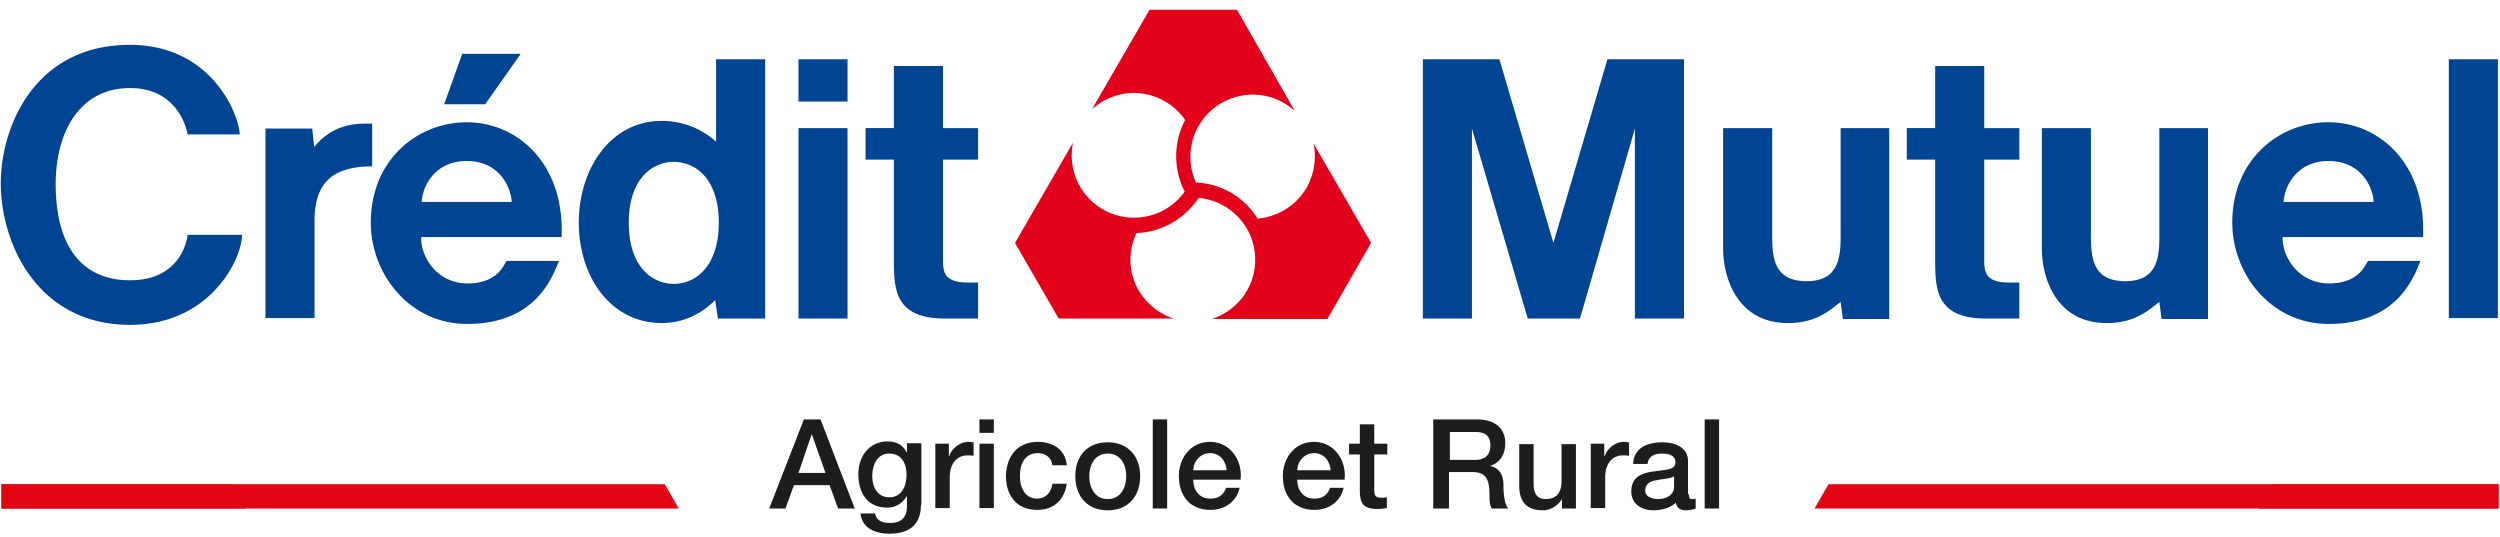 <svg width="242" height="52" fill="none" xmlns="http://www.w3.org/2000/svg"><path d="M178.173 12.401v9.718c0 2.266.174 5.099-3.312 5.099-3.486 0-3.312-2.833-3.312-5.099v-9.718h-4.75V24.08c0 2.702 1.308 7.19 6.275 7.19 2.876 0 4.14-1.35 5.055-2.004l.044-.044.218 1.656h4.488V12.401h-4.706zm30.852 0v9.718c0 2.266.175 5.099-3.311 5.099-3.487 0-3.312-2.833-3.312-5.099v-9.718h-4.75V24.08c0 2.702 1.307 7.19 6.275 7.19 2.876 0 4.14-1.35 5.055-2.004l.043-.044.218 1.656h4.489V12.401h-4.707zm12.028 7.147c.087-1.569 1.307-3.965 4.357-3.965 3.051 0 4.271 2.396 4.358 3.965h-8.715zm4.314-7.713c-4.706 0-9.282 3.573-9.282 9.718 0 4.924 3.704 9.805 9.325 9.805 6.624 0 8.237-4.489 8.89-6.101h-5.055c-.218.13-.697 2.178-3.791 2.178-3.05 0-4.576-2.701-4.488-4.488h13.596v-.828c-.044-6.493-4.358-10.284-9.195-10.284zm-189.342.131h-.697c-3.225 0-4.489 1.83-4.925 2.266l-.174-1.787h-4.532v18.346h4.75V21.03c.13-2.92 1.307-4.924 5.578-4.924v-4.14zM65.221 27.48c-2.048 0-4.357-1.613-4.357-5.927s2.353-5.883 4.357-5.883c2.048 0 4.358 1.569 4.358 5.883s-2.31 5.926-4.358 5.926zm4.14-13.728a7.83 7.83 0 0 0-5.316-2.048c-4.924 0-8.018 4.62-8.018 9.849 0 5.23 3.094 9.717 8.018 9.717 2.832 0 4.575-1.612 5.185-2.222l.262 1.787h4.575v-25.1h-4.75v8.017h.044zm172.434-8.018h-4.75v25.057h4.75V5.734zM82.042 12.401h-4.75v18.433h4.75V12.401zm0-6.667h-4.75v4.097h4.75V5.734zM91.28 25.17v-9.718h3.4v-3.05h-3.4V6.387h-4.75V12.4h-2.745v3.05h2.746v9.152c0 3.094-.175 6.231 4.924 6.231h3.224v-3.486h-1.002c-2.222 0-2.397-.958-2.397-2.179zm100.794 0v-9.718h3.399v-3.05h-3.399V6.387h-4.75V12.4h-2.745v3.05h2.745v9.152c0 3.094-.174 6.231 4.924 6.231h3.225v-3.486h-1.002c-2.223 0-2.397-.958-2.397-2.179zm-41.703-1.656-5.23-17.78h-7.408v25.1h4.75V12.446l5.404 18.39h5.055l5.316-18.39v18.39h4.75v-25.1H155.6l-5.229 17.779zM40.818 19.548c.087-1.569 1.308-3.965 4.358-3.965s4.27 2.396 4.358 3.965h-8.716zm4.358-7.713c-4.706 0-9.282 3.573-9.282 9.718 0 4.924 3.704 9.805 9.325 9.805 6.624 0 8.237-4.489 8.89-6.101h-5.055c-.218.13-.697 2.178-3.79 2.178-3.051 0-4.577-2.701-4.49-4.488h13.597v-.828c-.044-6.493-4.402-10.284-9.195-10.284zm5.229-6.625H44.74l-1.743 4.882h3.966l3.442-4.881zM12.58 27.13c-4.532 0-7.19-3.137-7.19-9.325 0-4.924 2.266-9.282 7.19-9.282 4.925 0 5.578 4.489 5.578 4.489h5.055C23.04 10.702 20.25 4.34 12.58 4.34 3.43 4.34.074 12.14.074 17.805c.043 5.927 3.66 13.64 12.506 13.64 7.844 0 10.851-6.45 10.851-8.716h-5.273c-.087.872-.915 4.402-5.578 4.402z" fill="#004494"/><path d="M.117 46.87v2.353H23.78l-1.395-2.353H.117zm241.678 0v2.353h-23.139l1.394-2.353h21.745zM132.722 23.513l-5.578-9.63c.306 1.394.088 2.92-.653 4.27a6.104 6.104 0 0 1-4.75 3.007c-1.351-2.135-3.573-3.399-5.97-3.486a5.982 5.982 0 0 1 .261-5.49c1.656-2.877 5.36-3.88 8.236-2.223.393.218.698.48 1.046.74l-5.578-9.76h-8.454l-5.577 9.63c1.089-.959 2.483-1.569 4.052-1.569 2.048 0 3.879 1.046 4.968 2.615a7.488 7.488 0 0 0-.044 6.928 6.024 6.024 0 0 1-4.924 2.528c-3.312 0-6.013-2.702-6.013-6.014 0-.435.043-.871.13-1.263l-5.621 9.717 4.227 7.321h11.112c-1.351-.436-2.571-1.394-3.355-2.701a5.905 5.905 0 0 1-.218-5.578c2.527-.087 4.706-1.438 6.013-3.4 1.874.175 3.617 1.22 4.663 2.964 1.656 2.876.697 6.58-2.222 8.236-.393.218-.741.392-1.177.523h11.199l4.227-7.365z" fill="#E2001A"/><path d="M.205 46.871v2.353H65.7l-1.351-2.353H.205zm241.678 0v2.353h-66.237l1.35-2.353h64.887z" fill="#E20613"/><path d="M77.815 40.596h1.612l3.312 8.628h-1.612l-.828-2.266h-3.443l-.828 2.266H74.46l3.355-8.628zm-.523 5.185h2.615L78.6 42.077h-.044l-1.264 3.704zm11.853 3.095c0 1.874-1.09 2.789-3.05 2.789-1.264 0-2.659-.48-2.79-1.961H84.7c.175.784.785.915 1.482.915 1.09 0 1.612-.567 1.612-1.612v-.96h-.043a2.108 2.108 0 0 1-1.874 1.09c-1.961 0-2.79-1.481-2.79-3.268 0-1.656 1.047-3.138 2.833-3.138.785 0 1.482.305 1.83 1.046h.044v-.871h1.395v5.97h-.044zm-1.394-2.92c0-1.09-.48-2.048-1.656-2.048-1.22 0-1.656 1.133-1.656 2.179 0 1.046.48 2.048 1.656 2.048 1.22 0 1.656-1.133 1.656-2.179zm2.789-3.007h1.307v1.22h.043c.175-.654.96-1.395 1.83-1.395.306 0 .393.044.524.044v1.307c-.175-.043-.393-.043-.61-.043-.96 0-1.7.74-1.7 2.135v2.963H90.54v-6.23zm4.27-2.353h1.394v1.307H94.81v-1.307zm0 2.353h1.394v6.231H94.81v-6.23zm7.06 2.091c-.088-.74-.654-1.176-1.439-1.176-.697 0-1.699.392-1.699 2.266 0 1.046.48 2.135 1.656 2.135.784 0 1.351-.523 1.482-1.438h1.394c-.261 1.612-1.264 2.528-2.876 2.528-1.961 0-3.007-1.395-3.007-3.225 0-1.874 1.046-3.356 3.094-3.356 1.438 0 2.658.741 2.789 2.266h-1.394zm2.222 1.047c0-1.918 1.133-3.269 3.138-3.269 2.004 0 3.137 1.395 3.137 3.269 0 1.917-1.133 3.311-3.137 3.311-2.005 0-3.138-1.394-3.138-3.311zm4.924 0c0-1.09-.523-2.18-1.786-2.18-1.264 0-1.787 1.134-1.787 2.18 0 1.09.523 2.222 1.787 2.222 1.263 0 1.786-1.133 1.786-2.222zm2.571-5.491h1.395v8.628h-1.395v-8.628zm3.922 5.839c0 .959.523 1.83 1.656 1.83.785 0 1.264-.349 1.525-1.046h1.308c-.305 1.351-1.438 2.136-2.833 2.136-1.961 0-3.05-1.351-3.05-3.269 0-1.786 1.176-3.312 3.007-3.312 1.961 0 3.181 1.787 2.963 3.66h-4.576zm3.225-.915c-.044-.872-.654-1.656-1.569-1.656-.959 0-1.612.74-1.656 1.656h3.225zm6.842.915c0 .959.523 1.83 1.656 1.83.784 0 1.263-.349 1.525-1.046h1.307c-.305 1.351-1.438 2.136-2.832 2.136-1.961 0-3.051-1.351-3.051-3.269 0-1.786 1.177-3.312 3.007-3.312 1.961 0 3.181 1.787 2.963 3.66h-4.575zm3.224-.915c-.043-.872-.653-1.656-1.568-1.656-.959 0-1.613.74-1.656 1.656h3.224zm1.787-2.571h1.046v-1.874h1.394v1.874h1.264v1.046h-1.264v3.312c0 .566.044.871.654.871.174 0 .392 0 .566-.043v1.046c-.305.043-.61.087-.871.087-1.438 0-1.7-.567-1.743-1.613v-3.66h-1.046v-1.046zm8.192-2.353h4.097c1.873 0 2.832.871 2.832 2.31 0 1.655-1.133 2.091-1.438 2.178v.044c.523.087 1.264.48 1.264 1.83 0 1.002.131 1.917.479 2.266h-1.612c-.218-.392-.218-.828-.218-1.264 0-1.569-.305-2.266-1.7-2.266h-2.222v3.53h-1.525v-8.628h.043zm1.526 3.922h2.483c.959 0 1.482-.48 1.482-1.395 0-1.09-.697-1.307-1.482-1.307h-2.44v2.702h-.043zm12.245 4.706h-1.351v-.872h-.044c-.348.61-1.089 1.046-1.786 1.046-1.613 0-2.31-.828-2.31-2.44v-3.966h1.395v3.835c0 1.09.435 1.482 1.176 1.482 1.133 0 1.525-.741 1.525-1.7v-3.617h1.395v6.232zm1.438-6.275h1.307v1.22h.044c.174-.654.958-1.395 1.83-1.395.305 0 .392.044.523.044v1.307c-.174-.043-.392-.043-.61-.043-.959 0-1.7.74-1.7 2.135v2.963h-1.394v-6.23zm9.5 4.881c0 .348.087.48.305.48.087 0 .174 0 .348-.044v.958a3.095 3.095 0 0 1-.871.175c-.567 0-.959-.175-1.046-.741-.523.523-1.438.74-2.179.74-1.133 0-2.135-.61-2.135-1.83 0-1.569 1.263-1.83 2.396-1.96 1.003-.175 1.874-.088 1.874-.872 0-.697-.741-.828-1.307-.828-.784 0-1.307.305-1.395 1.002h-1.394c.087-1.612 1.438-2.092 2.832-2.092 1.221 0 2.484.48 2.484 1.83v3.182h.088zm-1.395-1.743c-.436.261-1.089.261-1.699.392-.611.087-1.133.305-1.133 1.046 0 .61.784.784 1.263.784.61 0 1.525-.305 1.525-1.176v-1.046h.044zm2.92-5.491h1.394v8.628h-1.394v-8.628z" fill="#1D1D1B"/></svg>